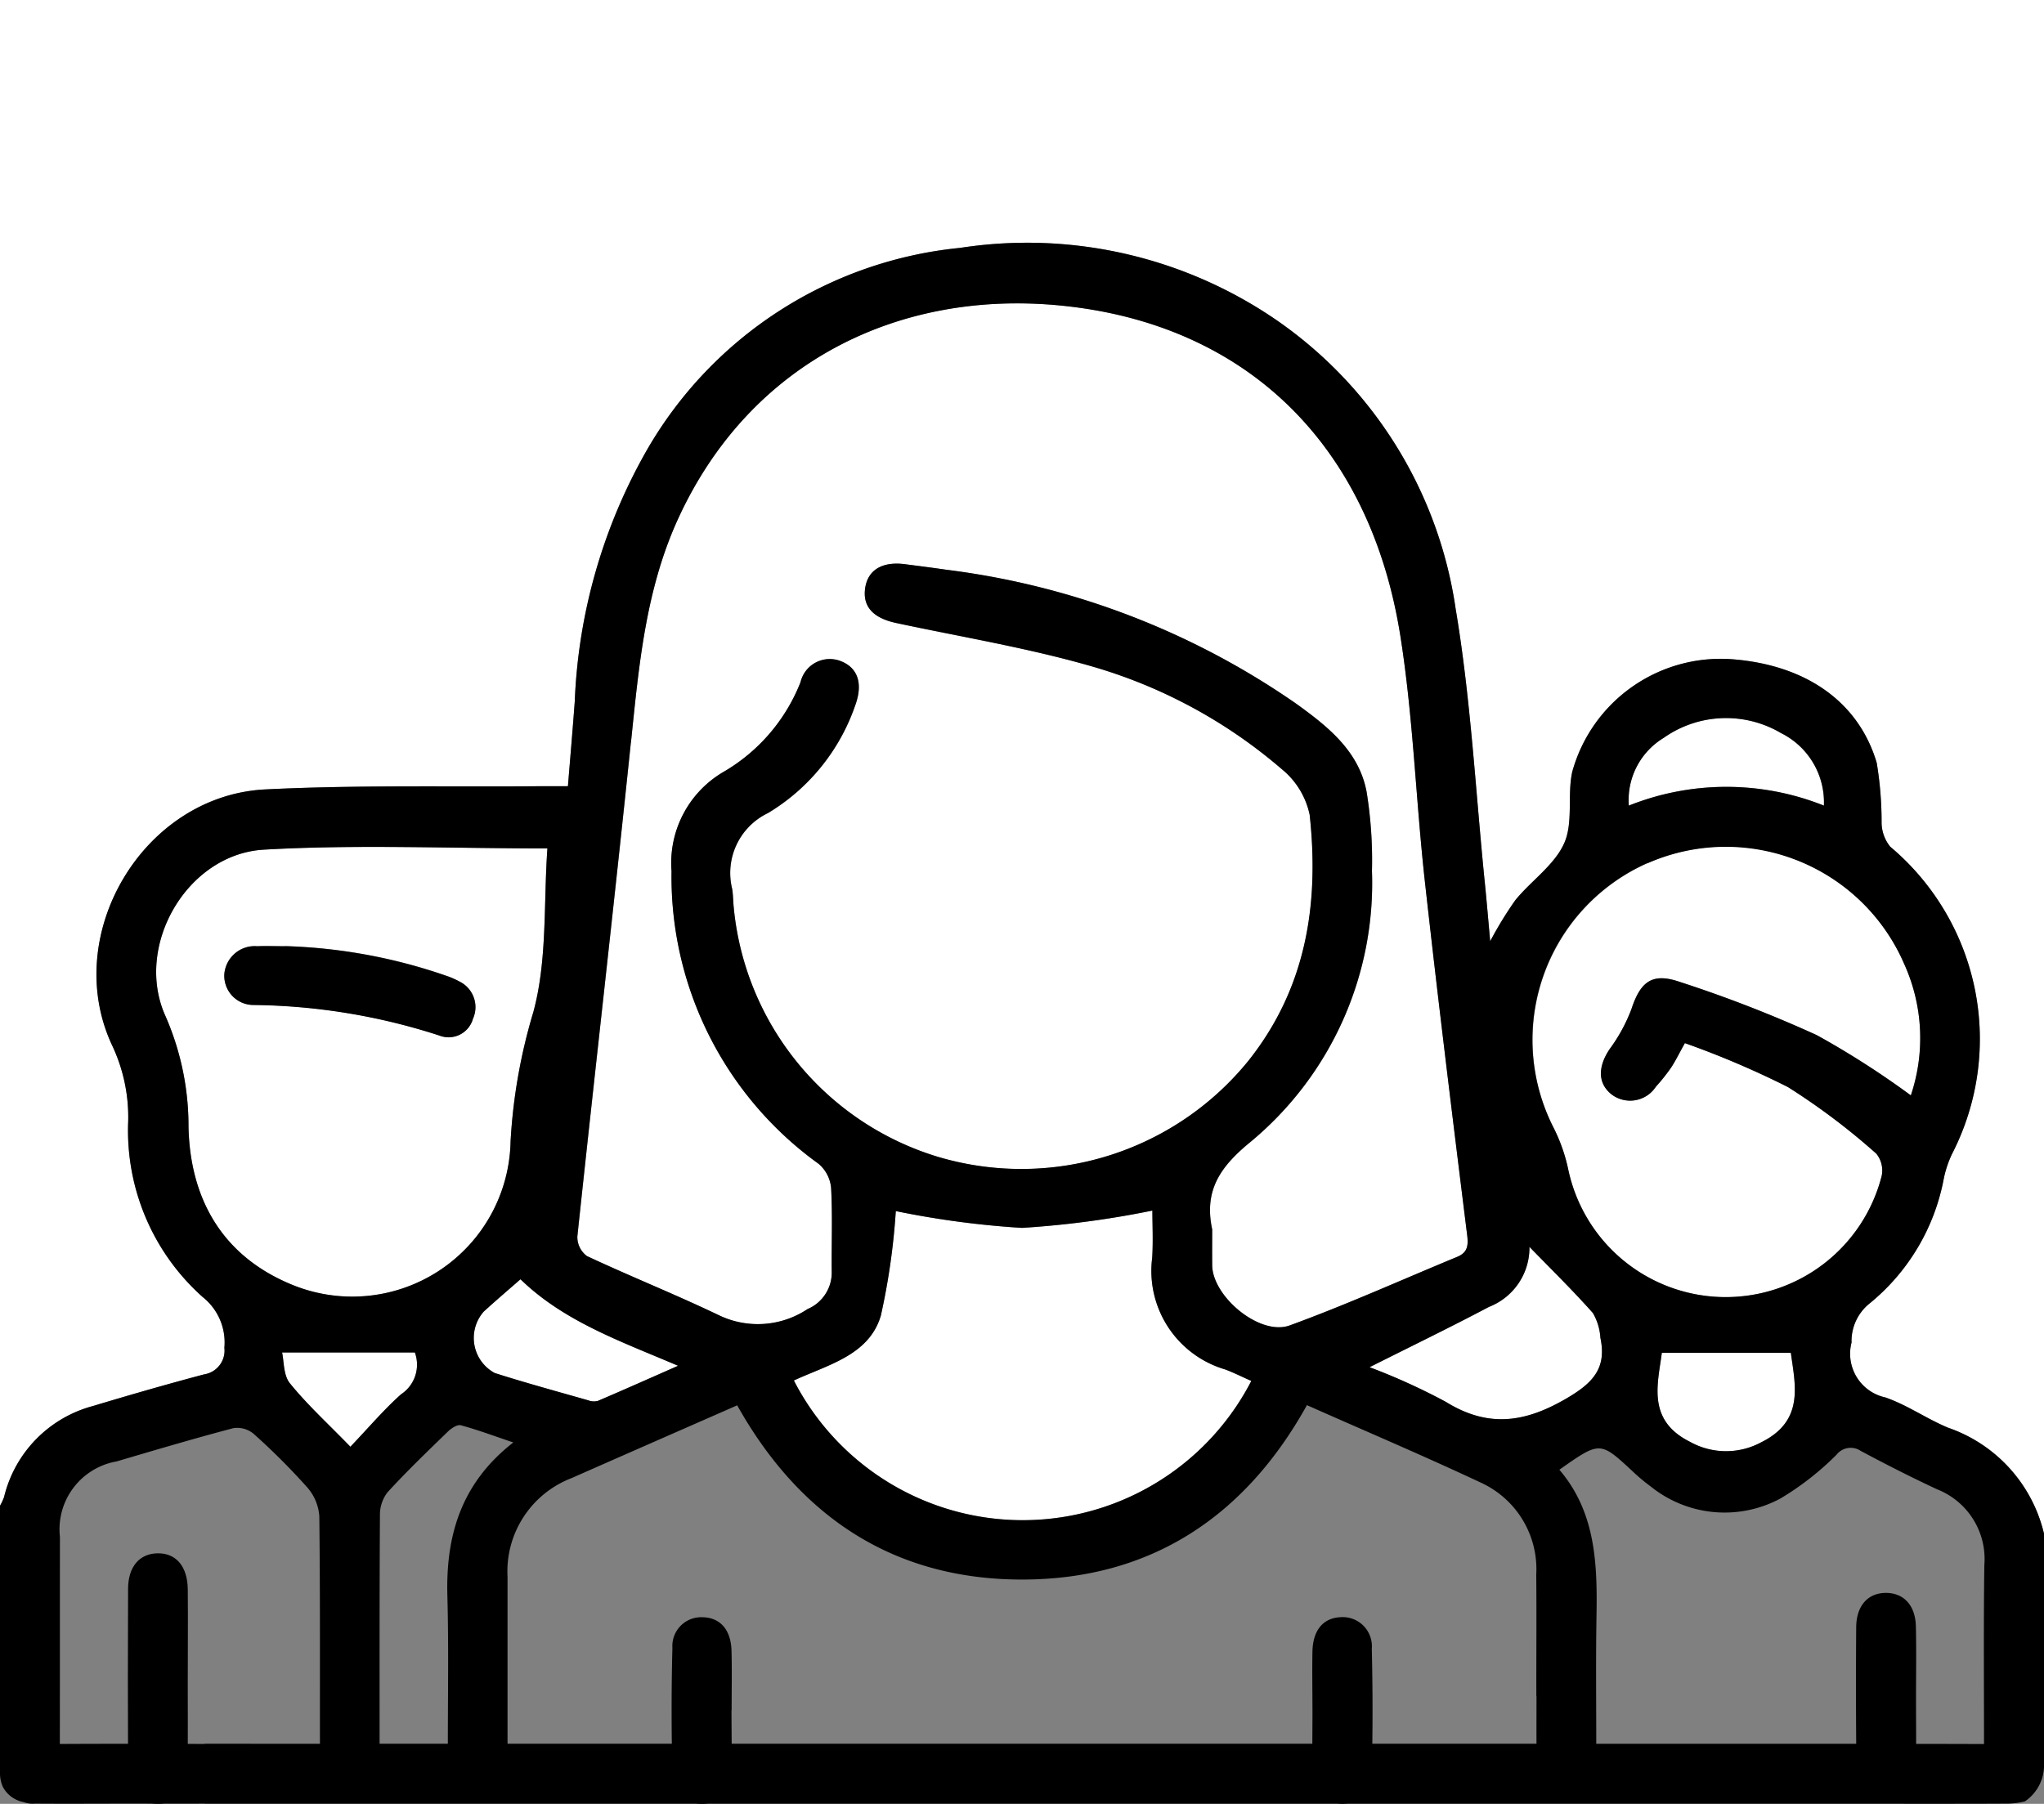 <svg xmlns="http://www.w3.org/2000/svg" xmlns:xlink="http://www.w3.org/1999/xlink" width="100.57" height="88.775" viewBox="0 0 100.57 88.775"><rect x="0" y="0" width="100.57" height="88.775" fill="#808080" stroke="none"/><defs><style>.a{fill:none;}.b{mix-blend-mode:darken;isolation:isolate;}.c{clip-path:url(#a);}.d{fill:#fff;}</style><clipPath id="a"><rect class="a" width="100.57" height="88.775"/></clipPath></defs><g class="b"><g class="c"><path class="d" d="M0,74.1V0H100.57V75.477a7.291,7.291,0,0,0-4.723-5.215c-1.053-.439-2.013-1.119-3.085-1.489a2.2,2.2,0,0,1-1.662-2.7,2.377,2.377,0,0,1,.858-1.9,10.388,10.388,0,0,0,3.684-6.183,5.324,5.324,0,0,1,.4-1.194,12.365,12.365,0,0,0-3.039-15.128,1.918,1.918,0,0,1-.424-1.15,17.709,17.709,0,0,0-.24-2.978c-.9-3.031-3.522-4.834-7.16-5.1a7.579,7.579,0,0,0-7.821,5.543c-.253,1.154.062,2.5-.4,3.523-.48,1.072-1.62,1.836-2.4,2.794a18.2,18.2,0,0,0-1.238,2.023c-.1-1.1-.172-1.968-.26-2.837-.458-4.512-.689-9.062-1.44-13.525a20.93,20.93,0,0,0-8.705-14.132,21.659,21.659,0,0,0-15.677-3.63,20.046,20.046,0,0,0-15.4,9.932,27.119,27.119,0,0,0-3.559,12.39c-.1,1.36-.218,2.718-.336,4.171-.48,0-.866,0-1.252,0-4.547.04-9.1-.068-13.638.158C7.05,39.145,2.987,46,5.514,51.427a8.276,8.276,0,0,1,.794,3.751A10.976,10.976,0,0,0,9.969,63.83a2.851,2.851,0,0,1,1.071,2.5,1.185,1.185,0,0,1-1,1.31c-1.831.485-3.651,1.011-5.465,1.556A6.122,6.122,0,0,0,.2,73.676,2.868,2.868,0,0,1,0,74.1"/><path d="M28.554,317.52c0,1.433.008,2.866,0,4.3-.008,1.158-.54,1.832-1.436,1.854s-1.5-.666-1.5-1.795q-.021-4.4,0-8.794c.006-1.085.564-1.721,1.443-1.738.916-.018,1.483.639,1.494,1.776.014,1.466,0,2.931,0,4.4" transform="translate(-19.316 -234.901)"/><path d="M137.522,328.722c0,1.013.025,2.026-.007,3.037a1.453,1.453,0,1,1-2.9.06q-.078-3.084,0-6.171a1.417,1.417,0,0,1,1.477-1.5c.862.01,1.4.605,1.431,1.637.026.979.006,1.96.006,2.94Z" transform="translate(-101.531 -244.556)"/><path d="M262.98,328.668c0-.947-.019-1.895,0-2.842.025-1.05.534-1.646,1.387-1.682A1.436,1.436,0,0,1,265.9,325.7q.073,3.036,0,6.074a1.461,1.461,0,1,1-2.911-.066c-.028-1.012-.006-2.025-.008-3.037" transform="translate(-198.404 -244.555)"/><path class="d" d="M146.927,106.389c-.4-1.862.333-3.031,1.835-4.266a16.546,16.546,0,0,0,6.025-13.375,21.069,21.069,0,0,0-.263-3.892c-.375-2-1.894-3.207-3.452-4.331a38.5,38.5,0,0,0-17.218-6.6c-.679-.1-1.361-.185-2.042-.274-1.1-.144-1.808.271-1.952,1.134-.156.93.365,1.513,1.516,1.759,3.189.682,6.422,1.216,9.551,2.112a24.889,24.889,0,0,1,9.425,5.082,3.941,3.941,0,0,1,1.371,2.244c.476,4.375-.158,8.52-3.015,12.11a14.384,14.384,0,0,1-15.28,4.724,14.239,14.239,0,0,1-10.054-12.4c-.02-.261-.023-.524-.065-.781a3.269,3.269,0,0,1,1.762-3.736,9.969,9.969,0,0,0,4.295-5.309c.382-1.048.135-1.822-.683-2.156a1.479,1.479,0,0,0-2.01,1.022,8.851,8.851,0,0,1-3.747,4.392,5.192,5.192,0,0,0-2.6,4.916,17.4,17.4,0,0,0,7.238,14.4,1.771,1.771,0,0,1,.613,1.182c.075,1.368.017,2.743.031,4.114a1.948,1.948,0,0,1-1.188,1.85,4.416,4.416,0,0,1-4.347.312c-2.143-1.029-4.356-1.911-6.51-2.92a1.171,1.171,0,0,1-.472-.963c.861-8.113,1.794-16.219,2.635-24.334.388-3.739.712-7.461,2.3-10.953,3.529-7.746,10.875-11.326,18.856-10.534,9.094.9,15.206,6.82,16.7,16.255.632,3.99.76,8.057,1.206,12.08.645,5.806,1.359,11.6,2.081,17.4.067.54.018.874-.5,1.086-2.739,1.133-5.446,2.355-8.228,3.37-1.462.534-3.8-1.41-3.816-2.961-.006-.588,0-1.176,0-1.764" transform="translate(-87.28 -45.881)"/><path class="d" d="M50.542,169.836c-.192,2.716,0,5.507-.693,8.056a27.328,27.328,0,0,0-1.119,6.355,7.792,7.792,0,0,1-10.809,7.037c-3.36-1.4-4.953-4.175-5.038-7.73a13.473,13.473,0,0,0-1.129-5.461c-1.565-3.447,1.045-7.978,4.83-8.2,4.526-.261,9.08-.061,13.958-.061m-12.907,4.811c-.456,0-.913-.016-1.369,0a1.5,1.5,0,0,0-1.62,1.369,1.437,1.437,0,0,0,1.446,1.522,30.655,30.655,0,0,1,9.124,1.5,1.245,1.245,0,0,0,1.662-.819,1.4,1.4,0,0,0-.666-1.836,3.892,3.892,0,0,0-.625-.274,26.513,26.513,0,0,0-7.953-1.467" transform="translate(-23.609 -128.08)"/><path class="d" d="M325.688,181.862a42.447,42.447,0,0,0-4.63-2.967,63.3,63.3,0,0,0-6.742-2.62c-1.363-.47-1.936-.007-2.381,1.353a8.217,8.217,0,0,1-1.061,1.951c-.6.89-.588,1.717.118,2.254a1.513,1.513,0,0,0,2.155-.4,9.29,9.29,0,0,0,.734-.919c.217-.322.386-.676.692-1.225a44.008,44.008,0,0,1,5.068,2.161,32.977,32.977,0,0,1,4.348,3.278,1.315,1.315,0,0,1,.263,1.1,7.919,7.919,0,0,1-15.424-.339,8.428,8.428,0,0,0-.708-2.018,9.526,9.526,0,1,1,17.233-8.1,8.843,8.843,0,0,1,.334,6.482" transform="translate(-231.669 -127.952)"/><path class="d" d="M159.08,251.018c1.692-.784,3.709-1.243,4.282-3.2a33.566,33.566,0,0,0,.734-5.137,44.24,44.24,0,0,0,6.208.827,46.354,46.354,0,0,0,6.416-.853c0,.661.042,1.491-.008,2.316a5.057,5.057,0,0,0,3.608,5.508c.395.148.773.339,1.268.559a12.658,12.658,0,0,1-22.508-.023" transform="translate(-120.021 -183.077)"/><path class="d" d="M282.3,249.932c1.029,1.06,2.116,2.123,3.123,3.257a2.775,2.775,0,0,1,.369,1.223c.327,1.543-.417,2.263-1.763,3.034-2.045,1.172-3.822,1.366-5.852.109a31.025,31.025,0,0,0-3.744-1.7c2.007-1.009,3.952-1.951,5.861-2.96a3.123,3.123,0,0,0,2.007-2.96" transform="translate(-207.048 -188.565)"/><path class="d" d="M97.245,256.424c2.134,2.072,4.886,3.036,7.755,4.258-1.414.623-2.677,1.186-3.948,1.728a.782.782,0,0,1-.473-.027c-1.536-.439-3.078-.859-4.6-1.344a1.96,1.96,0,0,1-.541-3.024c.6-.549,1.219-1.074,1.807-1.59" transform="translate(-71.636 -193.463)"/><path class="d" d="M332.358,271.166h6.348c.2,1.54.691,3.319-1.42,4.385a3.641,3.641,0,0,1-3.54,0c-2.132-1.063-1.589-2.842-1.389-4.383" transform="translate(-250.594 -204.586)"/><path class="d" d="M335.993,148.231a12.946,12.946,0,0,0-9.6,0,3.574,3.574,0,0,1,1.724-3.339,5.32,5.32,0,0,1,5.76-.228,3.805,3.805,0,0,1,2.111,3.572" transform="translate(-246.253 -108.585)"/><path class="d" d="M59.884,275.73c-1.1-1.135-2.117-2.062-2.973-3.118-.328-.4-.292-1.1-.388-1.522h6.534a1.747,1.747,0,0,1-.679,2.058c-.845.753-1.582,1.627-2.494,2.582" transform="translate(-42.645 -204.529)"/><path d="M47.931,189.635a26.513,26.513,0,0,1,7.953,1.467,3.9,3.9,0,0,1,.625.274,1.4,1.4,0,0,1,.666,1.836,1.245,1.245,0,0,1-1.662.819,30.654,30.654,0,0,0-9.124-1.5,1.437,1.437,0,0,1-1.446-1.522,1.5,1.5,0,0,1,1.62-1.369c.455-.019.912,0,1.369,0" transform="translate(-33.905 -143.069)"/><path d="M100.57,123.63V112.3a7.29,7.29,0,0,0-4.723-5.215c-1.053-.439-2.013-1.12-3.085-1.489a2.2,2.2,0,0,1-1.662-2.7,2.377,2.377,0,0,1,.858-1.9,10.387,10.387,0,0,0,3.684-6.183,5.341,5.341,0,0,1,.4-1.194,12.364,12.364,0,0,0-3.039-15.128,1.918,1.918,0,0,1-.424-1.15,17.709,17.709,0,0,0-.24-2.978c-.9-3.031-3.522-4.834-7.16-5.1a7.579,7.579,0,0,0-7.82,5.543c-.253,1.154.062,2.5-.4,3.523-.481,1.072-1.62,1.836-2.4,2.794a18.269,18.269,0,0,0-1.237,2.023c-.1-1.1-.172-1.968-.26-2.837-.458-4.512-.689-9.062-1.44-13.525a20.931,20.931,0,0,0-8.706-14.133,21.658,21.658,0,0,0-15.677-3.629,20.046,20.046,0,0,0-15.4,9.932,27.114,27.114,0,0,0-3.559,12.39c-.1,1.36-.218,2.718-.336,4.171-.48,0-.866,0-1.252,0-4.547.04-9.1-.068-13.638.158-6.01.3-10.074,7.155-7.546,12.582A8.277,8.277,0,0,1,6.308,92a10.976,10.976,0,0,0,3.661,8.652,2.851,2.851,0,0,1,1.071,2.5,1.185,1.185,0,0,1-1,1.31c-1.831.485-3.651,1.011-5.465,1.556A6.123,6.123,0,0,0,.2,110.5a2.854,2.854,0,0,1-.2.429v13.159a1.64,1.64,0,0,0,.14.675,1.462,1.462,0,0,0,1.036.751c.016.006.03.013.046.018a1.291,1.291,0,0,0,.5.055c.045,0,.09,0,.137,0,1.433.01,2.866,0,4.3,0,1.3,0,2.609.006,3.913,0v.005H92.186s5.219.007,6.684-.007a3.818,3.818,0,0,0,.761-.109,2.143,2.143,0,0,0,.94-1.849m-18.7-50.5a5.32,5.32,0,0,1,5.761-.228,3.806,3.806,0,0,1,2.111,3.572,12.943,12.943,0,0,0-9.6,0,3.574,3.574,0,0,1,1.723-3.339m-.821,6.182A9.567,9.567,0,0,1,93.685,84.25a8.843,8.843,0,0,1,.334,6.482,42.445,42.445,0,0,0-4.63-2.967,63.327,63.327,0,0,0-6.742-2.62c-1.363-.47-1.936-.007-2.381,1.353A8.217,8.217,0,0,1,79.2,88.449c-.6.89-.588,1.717.118,2.254a1.513,1.513,0,0,0,2.155-.4,9.3,9.3,0,0,0,.734-.919c.217-.322.386-.676.692-1.225a44,44,0,0,1,5.068,2.161A32.977,32.977,0,0,1,92.319,93.6a1.314,1.314,0,0,1,.263,1.1,7.919,7.919,0,0,1-15.424-.339,8.425,8.425,0,0,0-.708-2.018,9.511,9.511,0,0,1,4.6-13.043m5.646,28.481a3.64,3.64,0,0,1-3.539,0c-2.132-1.063-1.589-2.842-1.389-4.383h6.348c.2,1.54.691,3.319-1.42,4.385m-13.451-6.639a3.123,3.123,0,0,0,2.007-2.96c1.029,1.06,2.117,2.123,3.123,3.257a2.771,2.771,0,0,1,.369,1.223c.327,1.543-.417,2.263-1.763,3.034-2.045,1.172-3.822,1.366-5.852.109a31.017,31.017,0,0,0-3.743-1.7c2.007-1.01,3.951-1.951,5.86-2.96m-42.2-27.8c.388-3.739.712-7.461,2.3-10.953C36.875,54.649,44.221,51.069,52.2,51.861c9.094.9,15.206,6.82,16.7,16.255.632,3.99.76,8.058,1.206,12.08.644,5.806,1.359,11.6,2.08,17.4.067.54.019.874-.5,1.086-2.739,1.133-5.446,2.355-8.228,3.37-1.462.534-3.8-1.41-3.816-2.961-.006-.588,0-1.176,0-1.764-.4-1.862.333-3.031,1.835-4.267a16.546,16.546,0,0,0,6.025-13.375,21.085,21.085,0,0,0-.263-3.892c-.375-2-1.894-3.207-3.452-4.331a38.5,38.5,0,0,0-17.218-6.6c-.679-.1-1.361-.185-2.042-.274-1.1-.144-1.808.271-1.953,1.134-.156.93.365,1.513,1.516,1.759,3.189.682,6.422,1.216,9.551,2.112a24.887,24.887,0,0,1,9.425,5.081,3.941,3.941,0,0,1,1.371,2.244c.476,4.376-.158,8.52-3.015,12.11a14.384,14.384,0,0,1-15.28,4.724,14.24,14.24,0,0,1-10.054-12.4c-.02-.261-.023-.524-.065-.781a3.27,3.27,0,0,1,1.762-3.736,9.968,9.968,0,0,0,4.295-5.309c.382-1.048.135-1.822-.683-2.156a1.479,1.479,0,0,0-2.01,1.022,8.851,8.851,0,0,1-3.747,4.392,5.191,5.191,0,0,0-2.6,4.915,17.4,17.4,0,0,0,7.238,14.4,1.771,1.771,0,0,1,.613,1.182c.075,1.368.017,2.742.031,4.114a1.948,1.948,0,0,1-1.188,1.85,4.415,4.415,0,0,1-4.347.312c-2.143-1.029-4.356-1.911-6.51-2.92a1.171,1.171,0,0,1-.472-.963c.861-8.113,1.794-16.219,2.636-24.334M60.3,104.226c.395.148.773.339,1.268.559a12.657,12.657,0,0,1-22.508-.023c1.691-.783,3.709-1.243,4.282-3.2a33.569,33.569,0,0,0,.734-5.137,44.279,44.279,0,0,0,6.209.826A46.319,46.319,0,0,0,56.7,96.4c0,.661.042,1.492-.008,2.316a5.057,5.057,0,0,0,3.608,5.508m-26.936-.187c-1.414.623-2.676,1.186-3.948,1.728a.786.786,0,0,1-.473-.027c-1.536-.439-3.078-.859-4.6-1.344a1.96,1.96,0,0,1-.541-3.024c.6-.549,1.219-1.075,1.807-1.591,2.134,2.072,4.887,3.036,7.755,4.258M9.275,92.3a13.474,13.474,0,0,0-1.129-5.461c-1.565-3.447,1.045-7.978,4.83-8.2,4.526-.261,9.08-.062,13.958-.062-.192,2.716,0,5.507-.693,8.056a27.332,27.332,0,0,0-1.119,6.356,7.792,7.792,0,0,1-10.809,7.037c-3.36-1.4-4.953-4.175-5.038-7.73m.792,30.344v.01q-3.562-.017-7.123,0c.005-3.394,0-6.789.005-10.184a3.392,3.392,0,0,1,2.787-3.72c1.911-.563,3.821-1.131,5.747-1.638a1.26,1.26,0,0,1,.993.276,33.015,33.015,0,0,1,2.635,2.632,2.411,2.411,0,0,1,.6,1.425c.044,3.734.027,7.468.031,11.2Zm4.2-17.735c-.328-.4-.292-1.1-.388-1.522h6.534a1.747,1.747,0,0,1-.679,2.058c-.845.753-1.582,1.627-2.494,2.582-1.1-1.135-2.117-2.062-2.973-3.119m7.745,10.457c.065,2.424.024,4.851.023,7.278H18.677c0-3.748-.007-7.5.017-11.244a1.81,1.81,0,0,1,.371-1.128c.948-1.035,1.963-2.011,2.972-2.99.166-.161.462-.358.637-.311.828.224,1.635.527,2.582.846-2.567,2-3.325,4.576-3.244,7.549M75.6,120.294c0,.782-.006,1.564,0,2.346H24.972c0-2.739,0-5.477,0-8.216a4.919,4.919,0,0,1,3.147-4.856q1.7-.75,3.407-1.5c1.574-.692,3.148-1.381,4.746-2.083,3.108,5.547,7.777,8.587,14.055,8.574s10.927-3.085,13.977-8.583c2.9,1.287,5.761,2.5,8.565,3.817a4.68,4.68,0,0,1,2.718,4.525c.02,1.992,0,3.985.005,5.977m18.687,2.347c0-.754-.006-1.507-.006-2.26,0-1.174.021-2.348-.007-3.521-.024-1.02-.58-1.625-1.436-1.644-.9-.019-1.488.608-1.5,1.671q-.022,2.876,0,5.753H78.54c0-2.1-.024-4.192.012-6.287.044-2.578-.04-5.109-1.827-7.2,2.006-1.412,2-1.41,3.609.084a9.362,9.362,0,0,0,.9.752,5.792,5.792,0,0,0,6.369.579,14.038,14.038,0,0,0,2.761-2.156.883.883,0,0,1,1.187-.186c1.238.662,2.491,1.3,3.764,1.893a3.685,3.685,0,0,1,2.32,3.722c-.042,2.937-.015,5.875-.017,8.812q-1.668-.006-3.337-.008" transform="translate(0 -36.822)"/></g></g></svg>